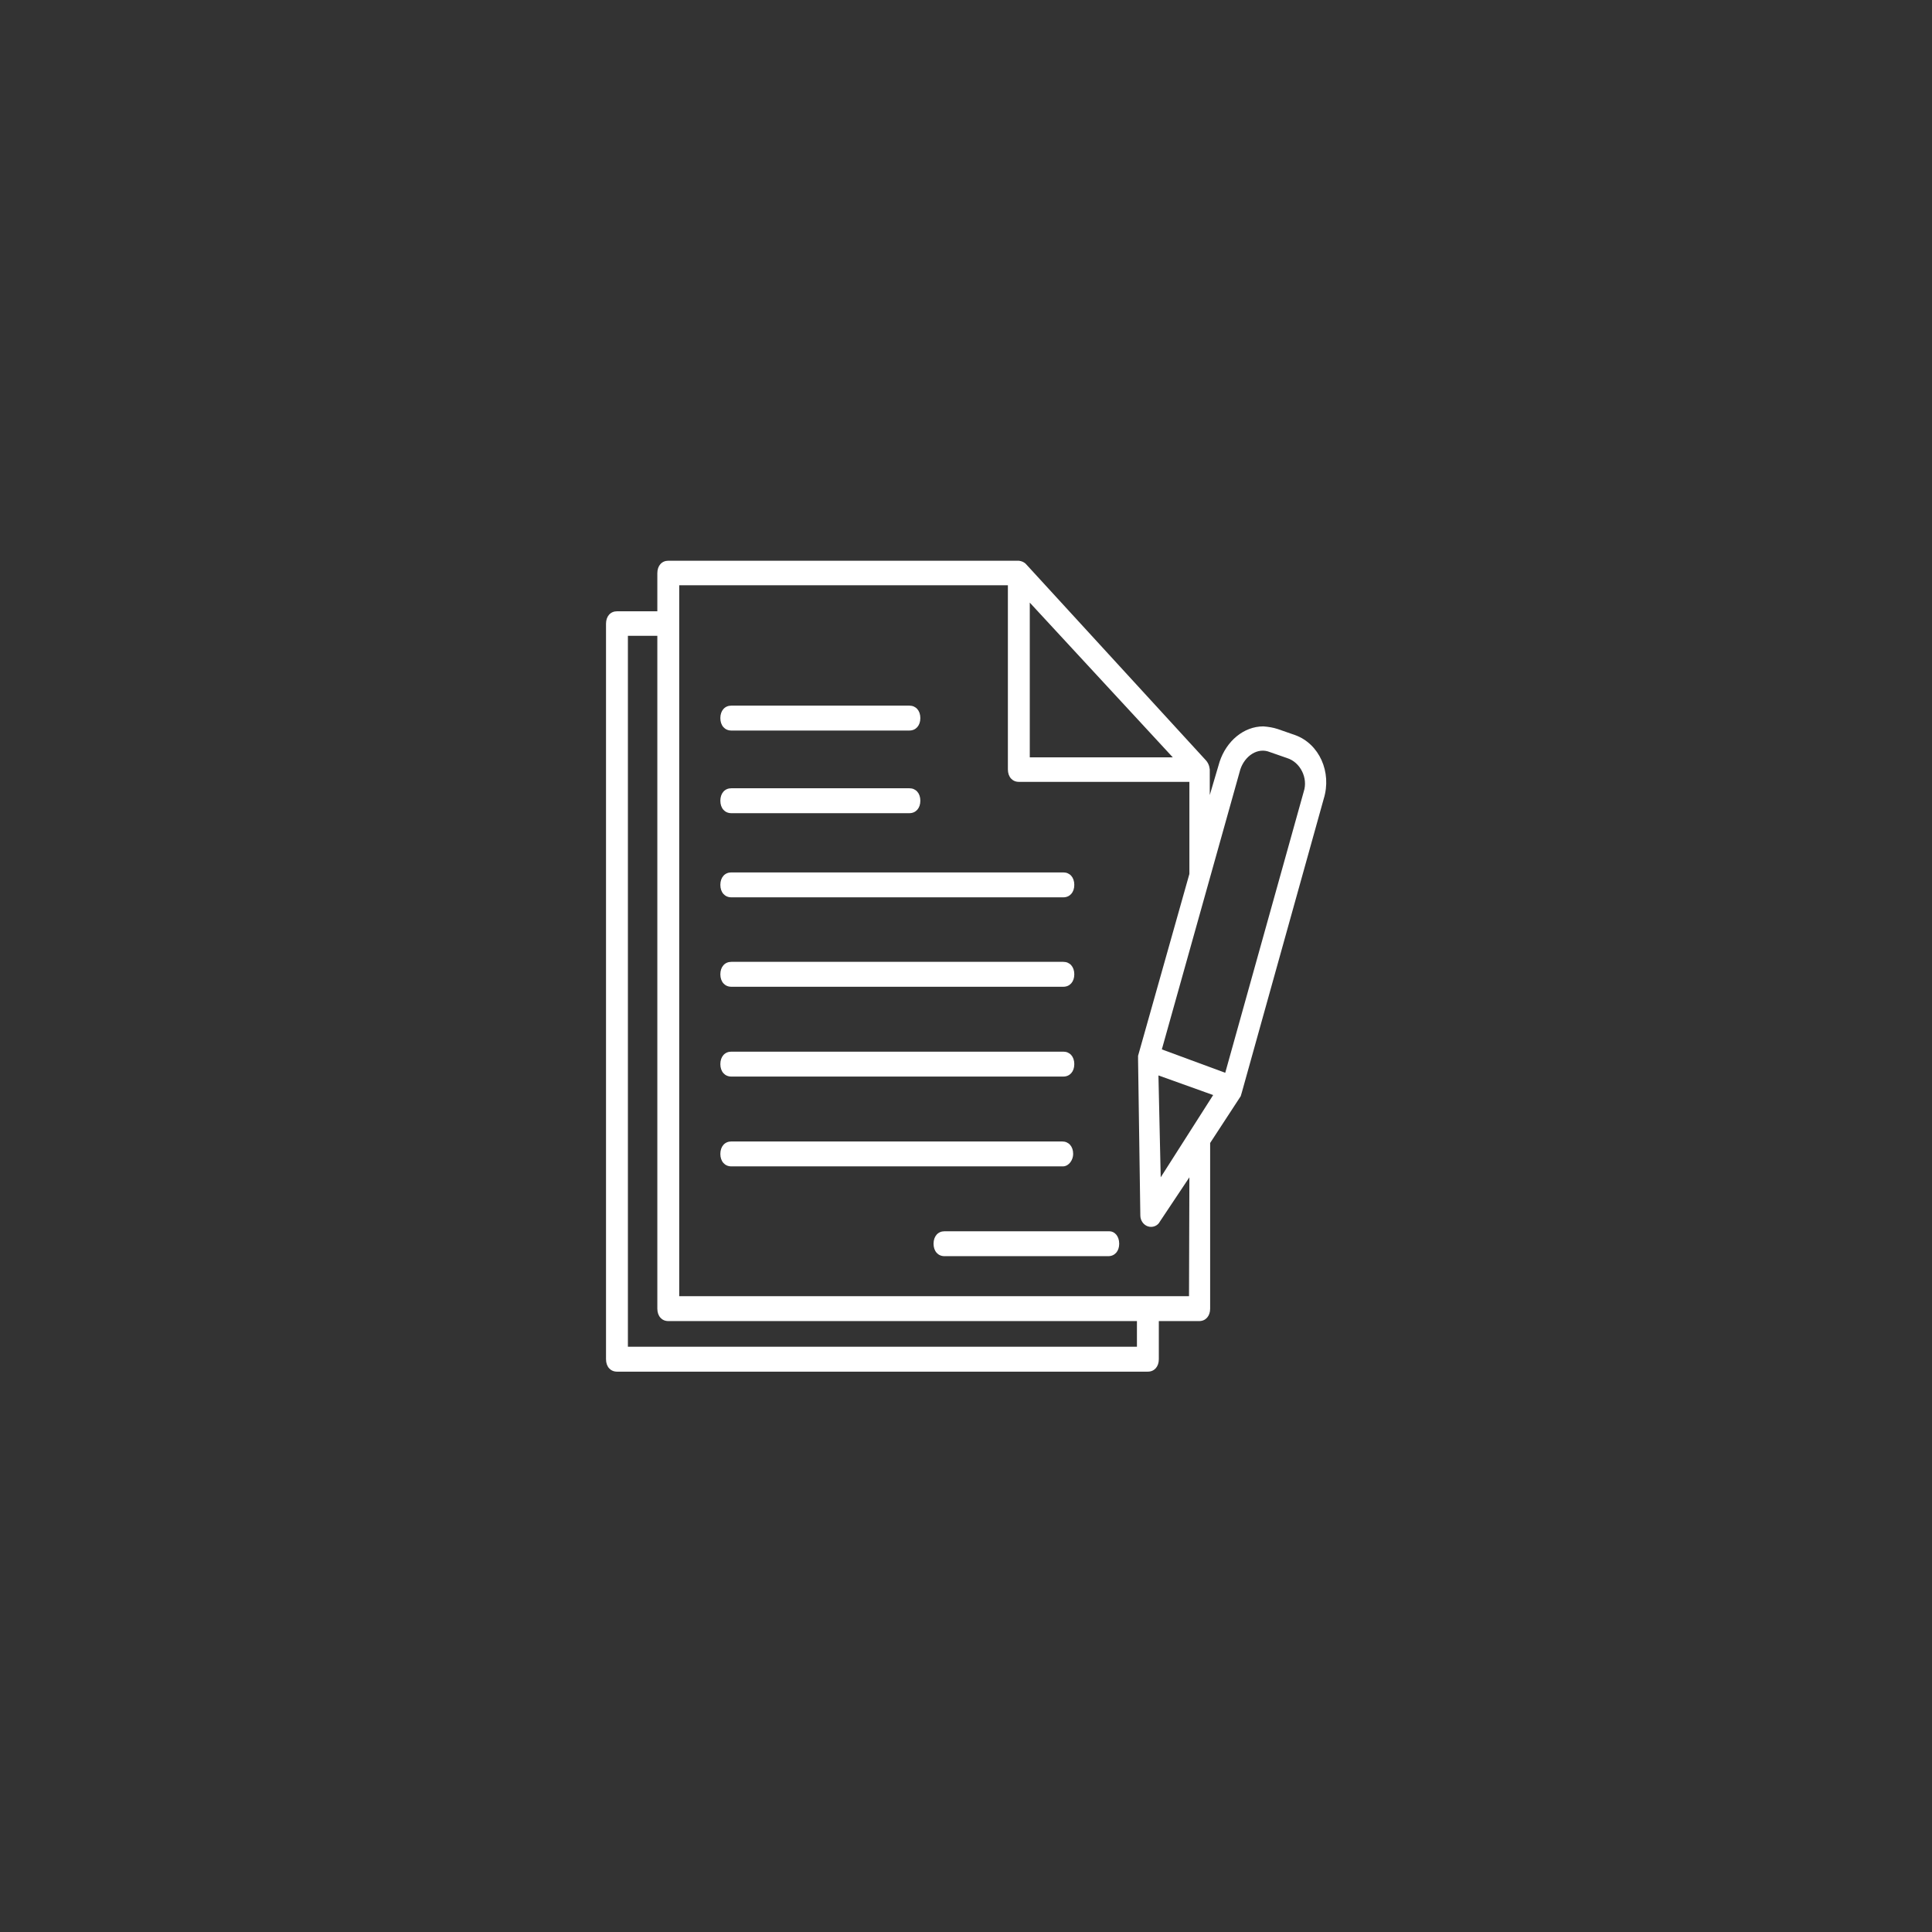<?xml version="1.0" encoding="utf-8"?>
<!-- Generator: Adobe Illustrator 21.1.0, SVG Export Plug-In . SVG Version: 6.00 Build 0)  -->
<svg version="1.1" id="Layer_1" xmlns="http://www.w3.org/2000/svg" xmlns:xlink="http://www.w3.org/1999/xlink" x="0px" y="0px"
	 width="512px" height="512px" viewBox="0 0 512 512" style="enable-background:new 0 0 512 512;" xml:space="preserve">
<rect x="0" y="0" width="512" height="512" fill="#333333" stroke="none"/>
<style type="text/css">
	.st0{fill:#FFFFFF;}
</style>
<title>Ico-x-white</title>
<g>
	<path class="st0" d="M343.2,194.8l-4.6-1.6c-1.2-0.4-2.5-0.6-3.8-0.7c-5.2,0-9.8,3.9-11.6,9.4l-2.6,8.8v-6.8
		c-0.1-1-0.5-1.9-1.2-2.6L272,149.6c-0.5-0.6-1.2-0.9-2-1h-92.9c-1.7,0-2.9,1.3-2.9,3.3v10.1h-10.7c-1.7,0-2.9,1.3-2.9,3.3v194.9
		c0,2,1.2,3.3,2.9,3.3h140.7c1.7,0,2.9-1.3,2.9-3.3v-10.1h10.7c1.7,0,2.9-1.3,2.9-3.3v-43.9l8.1-12.4l0.3-1l21.7-77.8
		C353,204.6,349.6,197.1,343.2,194.8z M272.9,159.7l37.9,41h-37.9V159.7z M301.2,356.9H166.4V168.5h7.8v178.3c0,2,1.2,3.3,2.9,3.3
		h124.2V356.9L301.2,356.9z M315.1,343.5H180V155.1h87.1v48.8c0,2,1.2,3.3,2.9,3.3h45.2v24.4l-13.6,48.2v1l0.6,41.3
		c0,1.3,0.8,2.5,2,2.9c1.2,0.4,2.6-0.1,3.2-1.3l7.8-11.7L315.1,343.5L315.1,343.5z M307.6,312l-0.6-27l14.5,5.2L307.6,312z
		 M345.5,209.8l-20.8,74.5l-16.8-6.2l20.8-74.2c1.2-3.6,4.6-5.9,7.8-4.6l4.6,1.6C344.6,202,346.7,206.2,345.5,209.8L345.5,209.8z"/>
	<path class="st0" d="M193.8,237.8h88c1.7,0,2.9-1.3,2.9-3.3s-1.2-3.3-2.9-3.3h-88c-1.7,0-2.9,1.3-2.9,3.3S192.1,237.8,193.8,237.8z
		"/>
	<path class="st0" d="M193.8,215.5H241c1.7,0,2.9-1.3,2.9-3.3s-1.2-3.3-2.9-3.3h-47.2c-1.7,0-2.9,1.3-2.9,3.3
		S192.1,215.5,193.8,215.5z"/>
	<path class="st0" d="M193.8,193.6H241c1.7,0,2.9-1.3,2.9-3.3s-1.2-3.3-2.9-3.3h-47.2c-1.7,0-2.9,1.3-2.9,3.3
		S192.1,193.6,193.8,193.6z"/>
	<path class="st0" d="M193.8,261.5h88c1.7,0,2.9-1.3,2.9-3.3s-1.2-3.3-2.9-3.3h-88c-1.7,0-2.9,1.3-2.9,3.3S192.1,261.5,193.8,261.5z
		"/>
	<path class="st0" d="M193.8,285.3h88c1.7,0,2.9-1.3,2.9-3.3s-1.2-3.3-2.9-3.3h-88c-1.7,0-2.9,1.3-2.9,3.3S192.1,285.3,193.8,285.3z
		"/>
	<path class="st0" d="M284.4,305.8c0-2-1.2-3.3-2.9-3.3h-87.7c-1.7,0-2.9,1.3-2.9,3.3s1.2,3.3,2.9,3.3h88
		C283.3,309,284.4,307.4,284.4,305.8z"/>
	<path class="st0" d="M294,326.3h-43.7c-1.7,0-2.9,1.3-2.9,3.3s1.2,3.3,2.9,3.3h43.4c1.7,0,2.9-1.3,2.9-3.3S295.4,326.3,294,326.3z"
		/>
</g>
</svg>
